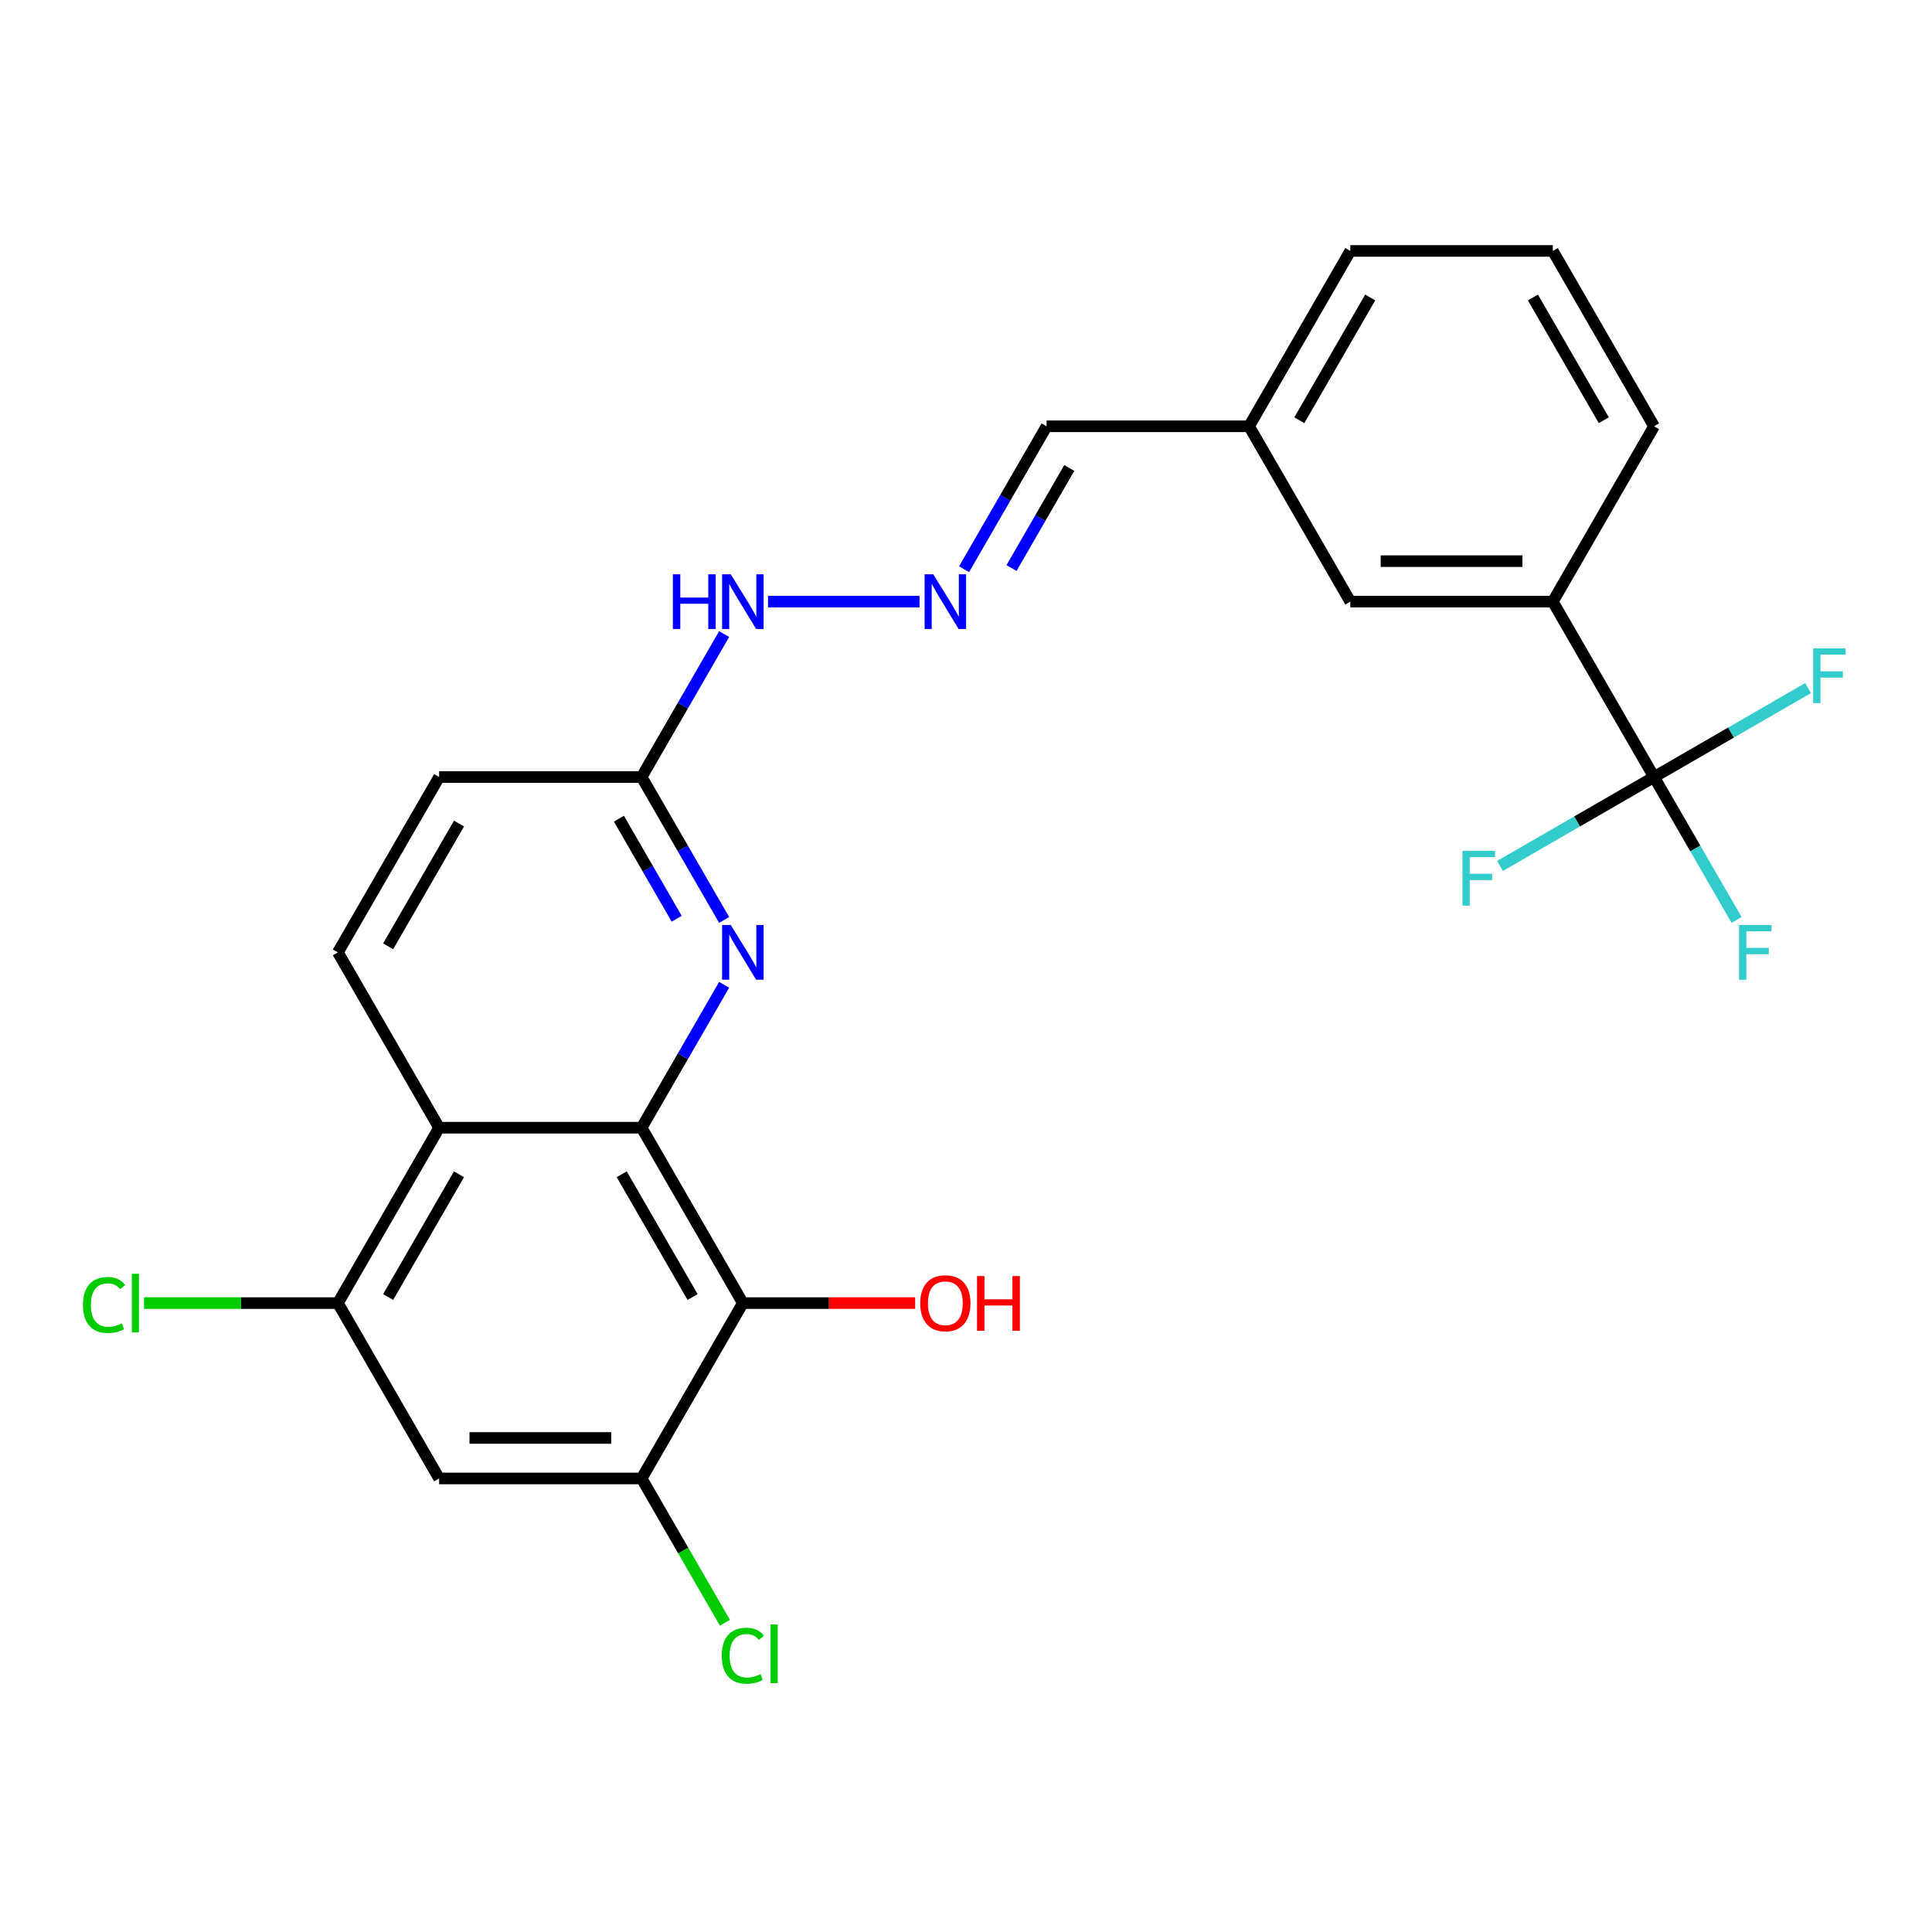 <?xml version='1.0' encoding='iso-8859-1'?>
<svg version='1.1' baseProfile='full'
              xmlns='http://www.w3.org/2000/svg'
                      xmlns:rdkit='http://www.rdkit.org/xml'
                      xmlns:xlink='http://www.w3.org/1999/xlink'
                  xml:space='preserve'
width='1000px' height='1000px' viewBox='0 0 1000 1000'>
<!-- END OF HEADER -->
<rect style='opacity:1.0;fill:#FFFFFF;stroke:none' width='1000' height='1000' x='0' y='0'> </rect>
<path class='bond-0' d='M 332.097,583.711 L 227.29,583.711' style='fill:none;fill-rule:evenodd;stroke:#000000;stroke-width:6px;stroke-linecap:butt;stroke-linejoin:miter;stroke-opacity:1' />
<path class='bond-1' d='M 332.097,583.711 L 384.501,674.477' style='fill:none;fill-rule:evenodd;stroke:#000000;stroke-width:6px;stroke-linecap:butt;stroke-linejoin:miter;stroke-opacity:1' />
<path class='bond-1' d='M 321.805,607.806 L 358.487,671.343' style='fill:none;fill-rule:evenodd;stroke:#000000;stroke-width:6px;stroke-linecap:butt;stroke-linejoin:miter;stroke-opacity:1' />
<path class='bond-3' d='M 332.097,583.711 L 353.455,546.718' style='fill:none;fill-rule:evenodd;stroke:#000000;stroke-width:6px;stroke-linecap:butt;stroke-linejoin:miter;stroke-opacity:1' />
<path class='bond-3' d='M 353.455,546.718 L 374.813,509.725' style='fill:none;fill-rule:evenodd;stroke:#0000FF;stroke-width:6px;stroke-linecap:butt;stroke-linejoin:miter;stroke-opacity:1' />
<path class='bond-5' d='M 227.29,583.711 L 174.886,674.477' style='fill:none;fill-rule:evenodd;stroke:#000000;stroke-width:6px;stroke-linecap:butt;stroke-linejoin:miter;stroke-opacity:1' />
<path class='bond-5' d='M 237.583,607.806 L 200.9,671.343' style='fill:none;fill-rule:evenodd;stroke:#000000;stroke-width:6px;stroke-linecap:butt;stroke-linejoin:miter;stroke-opacity:1' />
<path class='bond-8' d='M 227.29,583.711 L 174.886,492.945' style='fill:none;fill-rule:evenodd;stroke:#000000;stroke-width:6px;stroke-linecap:butt;stroke-linejoin:miter;stroke-opacity:1' />
<path class='bond-4' d='M 384.501,674.477 L 332.097,765.243' style='fill:none;fill-rule:evenodd;stroke:#000000;stroke-width:6px;stroke-linecap:butt;stroke-linejoin:miter;stroke-opacity:1' />
<path class='bond-16' d='M 384.501,674.477 L 429.095,674.477' style='fill:none;fill-rule:evenodd;stroke:#000000;stroke-width:6px;stroke-linecap:butt;stroke-linejoin:miter;stroke-opacity:1' />
<path class='bond-16' d='M 429.095,674.477 L 473.688,674.477' style='fill:none;fill-rule:evenodd;stroke:#FF0000;stroke-width:6px;stroke-linecap:butt;stroke-linejoin:miter;stroke-opacity:1' />
<path class='bond-2' d='M 856.134,402.179 L 803.731,311.413' style='fill:none;fill-rule:evenodd;stroke:#000000;stroke-width:6px;stroke-linecap:butt;stroke-linejoin:miter;stroke-opacity:1' />
<path class='bond-13' d='M 856.134,402.179 L 877.492,439.172' style='fill:none;fill-rule:evenodd;stroke:#000000;stroke-width:6px;stroke-linecap:butt;stroke-linejoin:miter;stroke-opacity:1' />
<path class='bond-13' d='M 877.492,439.172 L 898.85,476.165' style='fill:none;fill-rule:evenodd;stroke:#33CCCC;stroke-width:6px;stroke-linecap:butt;stroke-linejoin:miter;stroke-opacity:1' />
<path class='bond-14' d='M 856.134,402.179 L 816.272,425.194' style='fill:none;fill-rule:evenodd;stroke:#000000;stroke-width:6px;stroke-linecap:butt;stroke-linejoin:miter;stroke-opacity:1' />
<path class='bond-14' d='M 816.272,425.194 L 776.409,448.209' style='fill:none;fill-rule:evenodd;stroke:#33CCCC;stroke-width:6px;stroke-linecap:butt;stroke-linejoin:miter;stroke-opacity:1' />
<path class='bond-15' d='M 856.134,402.179 L 895.997,379.164' style='fill:none;fill-rule:evenodd;stroke:#000000;stroke-width:6px;stroke-linecap:butt;stroke-linejoin:miter;stroke-opacity:1' />
<path class='bond-15' d='M 895.997,379.164 L 935.86,356.149' style='fill:none;fill-rule:evenodd;stroke:#33CCCC;stroke-width:6px;stroke-linecap:butt;stroke-linejoin:miter;stroke-opacity:1' />
<path class='bond-9' d='M 374.813,476.165 L 353.455,439.172' style='fill:none;fill-rule:evenodd;stroke:#0000FF;stroke-width:6px;stroke-linecap:butt;stroke-linejoin:miter;stroke-opacity:1' />
<path class='bond-9' d='M 353.455,439.172 L 332.097,402.179' style='fill:none;fill-rule:evenodd;stroke:#000000;stroke-width:6px;stroke-linecap:butt;stroke-linejoin:miter;stroke-opacity:1' />
<path class='bond-9' d='M 350.253,475.548 L 335.302,449.653' style='fill:none;fill-rule:evenodd;stroke:#0000FF;stroke-width:6px;stroke-linecap:butt;stroke-linejoin:miter;stroke-opacity:1' />
<path class='bond-9' d='M 335.302,449.653 L 320.352,423.758' style='fill:none;fill-rule:evenodd;stroke:#000000;stroke-width:6px;stroke-linecap:butt;stroke-linejoin:miter;stroke-opacity:1' />
<path class='bond-6' d='M 332.097,765.243 L 227.29,765.243' style='fill:none;fill-rule:evenodd;stroke:#000000;stroke-width:6px;stroke-linecap:butt;stroke-linejoin:miter;stroke-opacity:1' />
<path class='bond-6' d='M 316.376,744.281 L 243.011,744.281' style='fill:none;fill-rule:evenodd;stroke:#000000;stroke-width:6px;stroke-linecap:butt;stroke-linejoin:miter;stroke-opacity:1' />
<path class='bond-19' d='M 332.097,765.243 L 353.657,802.585' style='fill:none;fill-rule:evenodd;stroke:#000000;stroke-width:6px;stroke-linecap:butt;stroke-linejoin:miter;stroke-opacity:1' />
<path class='bond-19' d='M 353.657,802.585 L 375.217,839.928' style='fill:none;fill-rule:evenodd;stroke:#00CC00;stroke-width:6px;stroke-linecap:butt;stroke-linejoin:miter;stroke-opacity:1' />
<path class='bond-20' d='M 174.886,674.477 L 124.713,674.477' style='fill:none;fill-rule:evenodd;stroke:#000000;stroke-width:6px;stroke-linecap:butt;stroke-linejoin:miter;stroke-opacity:1' />
<path class='bond-20' d='M 124.713,674.477 L 74.539,674.477' style='fill:none;fill-rule:evenodd;stroke:#00CC00;stroke-width:6px;stroke-linecap:butt;stroke-linejoin:miter;stroke-opacity:1' />
<path class='bond-26' d='M 174.886,674.477 L 227.29,765.243' style='fill:none;fill-rule:evenodd;stroke:#000000;stroke-width:6px;stroke-linecap:butt;stroke-linejoin:miter;stroke-opacity:1' />
<path class='bond-7' d='M 803.731,311.413 L 698.923,311.413' style='fill:none;fill-rule:evenodd;stroke:#000000;stroke-width:6px;stroke-linecap:butt;stroke-linejoin:miter;stroke-opacity:1' />
<path class='bond-7' d='M 788.01,290.452 L 714.644,290.452' style='fill:none;fill-rule:evenodd;stroke:#000000;stroke-width:6px;stroke-linecap:butt;stroke-linejoin:miter;stroke-opacity:1' />
<path class='bond-27' d='M 803.731,311.413 L 856.134,220.647' style='fill:none;fill-rule:evenodd;stroke:#000000;stroke-width:6px;stroke-linecap:butt;stroke-linejoin:miter;stroke-opacity:1' />
<path class='bond-25' d='M 174.886,492.945 L 227.29,402.179' style='fill:none;fill-rule:evenodd;stroke:#000000;stroke-width:6px;stroke-linecap:butt;stroke-linejoin:miter;stroke-opacity:1' />
<path class='bond-25' d='M 200.9,489.811 L 237.583,426.275' style='fill:none;fill-rule:evenodd;stroke:#000000;stroke-width:6px;stroke-linecap:butt;stroke-linejoin:miter;stroke-opacity:1' />
<path class='bond-12' d='M 332.097,402.179 L 353.455,365.186' style='fill:none;fill-rule:evenodd;stroke:#000000;stroke-width:6px;stroke-linecap:butt;stroke-linejoin:miter;stroke-opacity:1' />
<path class='bond-12' d='M 353.455,365.186 L 374.813,328.193' style='fill:none;fill-rule:evenodd;stroke:#0000FF;stroke-width:6px;stroke-linecap:butt;stroke-linejoin:miter;stroke-opacity:1' />
<path class='bond-18' d='M 332.097,402.179 L 227.29,402.179' style='fill:none;fill-rule:evenodd;stroke:#000000;stroke-width:6px;stroke-linecap:butt;stroke-linejoin:miter;stroke-opacity:1' />
<path class='bond-10' d='M 475.948,311.413 L 397.527,311.413' style='fill:none;fill-rule:evenodd;stroke:#0000FF;stroke-width:6px;stroke-linecap:butt;stroke-linejoin:miter;stroke-opacity:1' />
<path class='bond-17' d='M 498.997,294.633 L 520.354,257.64' style='fill:none;fill-rule:evenodd;stroke:#0000FF;stroke-width:6px;stroke-linecap:butt;stroke-linejoin:miter;stroke-opacity:1' />
<path class='bond-17' d='M 520.354,257.64 L 541.712,220.647' style='fill:none;fill-rule:evenodd;stroke:#000000;stroke-width:6px;stroke-linecap:butt;stroke-linejoin:miter;stroke-opacity:1' />
<path class='bond-17' d='M 523.557,294.016 L 538.508,268.121' style='fill:none;fill-rule:evenodd;stroke:#0000FF;stroke-width:6px;stroke-linecap:butt;stroke-linejoin:miter;stroke-opacity:1' />
<path class='bond-17' d='M 538.508,268.121 L 553.458,242.226' style='fill:none;fill-rule:evenodd;stroke:#000000;stroke-width:6px;stroke-linecap:butt;stroke-linejoin:miter;stroke-opacity:1' />
<path class='bond-11' d='M 698.923,311.413 L 646.52,220.647' style='fill:none;fill-rule:evenodd;stroke:#000000;stroke-width:6px;stroke-linecap:butt;stroke-linejoin:miter;stroke-opacity:1' />
<path class='bond-21' d='M 541.712,220.647 L 646.52,220.647' style='fill:none;fill-rule:evenodd;stroke:#000000;stroke-width:6px;stroke-linecap:butt;stroke-linejoin:miter;stroke-opacity:1' />
<path class='bond-24' d='M 646.52,220.647 L 698.923,129.882' style='fill:none;fill-rule:evenodd;stroke:#000000;stroke-width:6px;stroke-linecap:butt;stroke-linejoin:miter;stroke-opacity:1' />
<path class='bond-24' d='M 672.533,217.513 L 709.216,153.977' style='fill:none;fill-rule:evenodd;stroke:#000000;stroke-width:6px;stroke-linecap:butt;stroke-linejoin:miter;stroke-opacity:1' />
<path class='bond-22' d='M 856.134,220.647 L 803.731,129.882' style='fill:none;fill-rule:evenodd;stroke:#000000;stroke-width:6px;stroke-linecap:butt;stroke-linejoin:miter;stroke-opacity:1' />
<path class='bond-22' d='M 830.121,217.513 L 793.438,153.977' style='fill:none;fill-rule:evenodd;stroke:#000000;stroke-width:6px;stroke-linecap:butt;stroke-linejoin:miter;stroke-opacity:1' />
<path class='bond-23' d='M 803.731,129.882 L 698.923,129.882' style='fill:none;fill-rule:evenodd;stroke:#000000;stroke-width:6px;stroke-linecap:butt;stroke-linejoin:miter;stroke-opacity:1' />
<path  class='atom-4' d='M 378.241 478.785
L 387.521 493.785
Q 388.441 495.265, 389.921 497.945
Q 391.401 500.625, 391.481 500.785
L 391.481 478.785
L 395.241 478.785
L 395.241 507.105
L 391.361 507.105
L 381.401 490.705
Q 380.241 488.785, 379.001 486.585
Q 377.801 484.385, 377.441 483.705
L 377.441 507.105
L 373.761 507.105
L 373.761 478.785
L 378.241 478.785
' fill='#0000FF'/>
<path  class='atom-11' d='M 483.049 297.253
L 492.329 312.253
Q 493.249 313.733, 494.729 316.413
Q 496.209 319.093, 496.289 319.253
L 496.289 297.253
L 500.049 297.253
L 500.049 325.573
L 496.169 325.573
L 486.209 309.173
Q 485.049 307.253, 483.809 305.053
Q 482.609 302.853, 482.249 302.173
L 482.249 325.573
L 478.569 325.573
L 478.569 297.253
L 483.049 297.253
' fill='#0000FF'/>
<path  class='atom-13' d='M 348.281 297.253
L 352.121 297.253
L 352.121 309.293
L 366.601 309.293
L 366.601 297.253
L 370.441 297.253
L 370.441 325.573
L 366.601 325.573
L 366.601 312.493
L 352.121 312.493
L 352.121 325.573
L 348.281 325.573
L 348.281 297.253
' fill='#0000FF'/>
<path  class='atom-13' d='M 378.241 297.253
L 387.521 312.253
Q 388.441 313.733, 389.921 316.413
Q 391.401 319.093, 391.481 319.253
L 391.481 297.253
L 395.241 297.253
L 395.241 325.573
L 391.361 325.573
L 381.401 309.173
Q 380.241 307.253, 379.001 305.053
Q 377.801 302.853, 377.441 302.173
L 377.441 325.573
L 373.761 325.573
L 373.761 297.253
L 378.241 297.253
' fill='#0000FF'/>
<path  class='atom-14' d='M 900.118 478.785
L 916.958 478.785
L 916.958 482.025
L 903.918 482.025
L 903.918 490.625
L 915.518 490.625
L 915.518 493.905
L 903.918 493.905
L 903.918 507.105
L 900.118 507.105
L 900.118 478.785
' fill='#33CCCC'/>
<path  class='atom-15' d='M 756.949 440.423
L 773.789 440.423
L 773.789 443.663
L 760.749 443.663
L 760.749 452.263
L 772.349 452.263
L 772.349 455.543
L 760.749 455.543
L 760.749 468.743
L 756.949 468.743
L 756.949 440.423
' fill='#33CCCC'/>
<path  class='atom-16' d='M 938.48 335.615
L 955.32 335.615
L 955.32 338.855
L 942.28 338.855
L 942.28 347.455
L 953.88 347.455
L 953.88 350.735
L 942.28 350.735
L 942.28 363.935
L 938.48 363.935
L 938.48 335.615
' fill='#33CCCC'/>
<path  class='atom-17' d='M 476.309 674.557
Q 476.309 667.757, 479.669 663.957
Q 483.029 660.157, 489.309 660.157
Q 495.589 660.157, 498.949 663.957
Q 502.309 667.757, 502.309 674.557
Q 502.309 681.437, 498.909 685.357
Q 495.509 689.237, 489.309 689.237
Q 483.069 689.237, 479.669 685.357
Q 476.309 681.477, 476.309 674.557
M 489.309 686.037
Q 493.629 686.037, 495.949 683.157
Q 498.309 680.237, 498.309 674.557
Q 498.309 668.997, 495.949 666.197
Q 493.629 663.357, 489.309 663.357
Q 484.989 663.357, 482.629 666.157
Q 480.309 668.957, 480.309 674.557
Q 480.309 680.277, 482.629 683.157
Q 484.989 686.037, 489.309 686.037
' fill='#FF0000'/>
<path  class='atom-17' d='M 505.709 660.477
L 509.549 660.477
L 509.549 672.517
L 524.029 672.517
L 524.029 660.477
L 527.869 660.477
L 527.869 688.797
L 524.029 688.797
L 524.029 675.717
L 509.549 675.717
L 509.549 688.797
L 505.709 688.797
L 505.709 660.477
' fill='#FF0000'/>
<path  class='atom-20' d='M 373.581 856.988
Q 373.581 849.948, 376.861 846.268
Q 380.181 842.548, 386.461 842.548
Q 392.301 842.548, 395.421 846.668
L 392.781 848.828
Q 390.501 845.828, 386.461 845.828
Q 382.181 845.828, 379.901 848.708
Q 377.661 851.548, 377.661 856.988
Q 377.661 862.588, 379.981 865.468
Q 382.341 868.348, 386.901 868.348
Q 390.021 868.348, 393.661 866.468
L 394.781 869.468
Q 393.301 870.428, 391.061 870.988
Q 388.821 871.548, 386.341 871.548
Q 380.181 871.548, 376.861 867.788
Q 373.581 864.028, 373.581 856.988
' fill='#00CC00'/>
<path  class='atom-20' d='M 398.861 840.828
L 402.541 840.828
L 402.541 871.188
L 398.861 871.188
L 398.861 840.828
' fill='#00CC00'/>
<path  class='atom-21' d='M 42.959 675.457
Q 42.959 668.417, 46.239 664.737
Q 49.559 661.017, 55.839 661.017
Q 61.679 661.017, 64.799 665.137
L 62.159 667.297
Q 59.879 664.297, 55.839 664.297
Q 51.559 664.297, 49.279 667.177
Q 47.039 670.017, 47.039 675.457
Q 47.039 681.057, 49.359 683.937
Q 51.719 686.817, 56.279 686.817
Q 59.399 686.817, 63.039 684.937
L 64.159 687.937
Q 62.679 688.897, 60.439 689.457
Q 58.199 690.017, 55.719 690.017
Q 49.559 690.017, 46.239 686.257
Q 42.959 682.497, 42.959 675.457
' fill='#00CC00'/>
<path  class='atom-21' d='M 68.239 659.297
L 71.919 659.297
L 71.919 689.657
L 68.239 689.657
L 68.239 659.297
' fill='#00CC00'/>
</svg>
